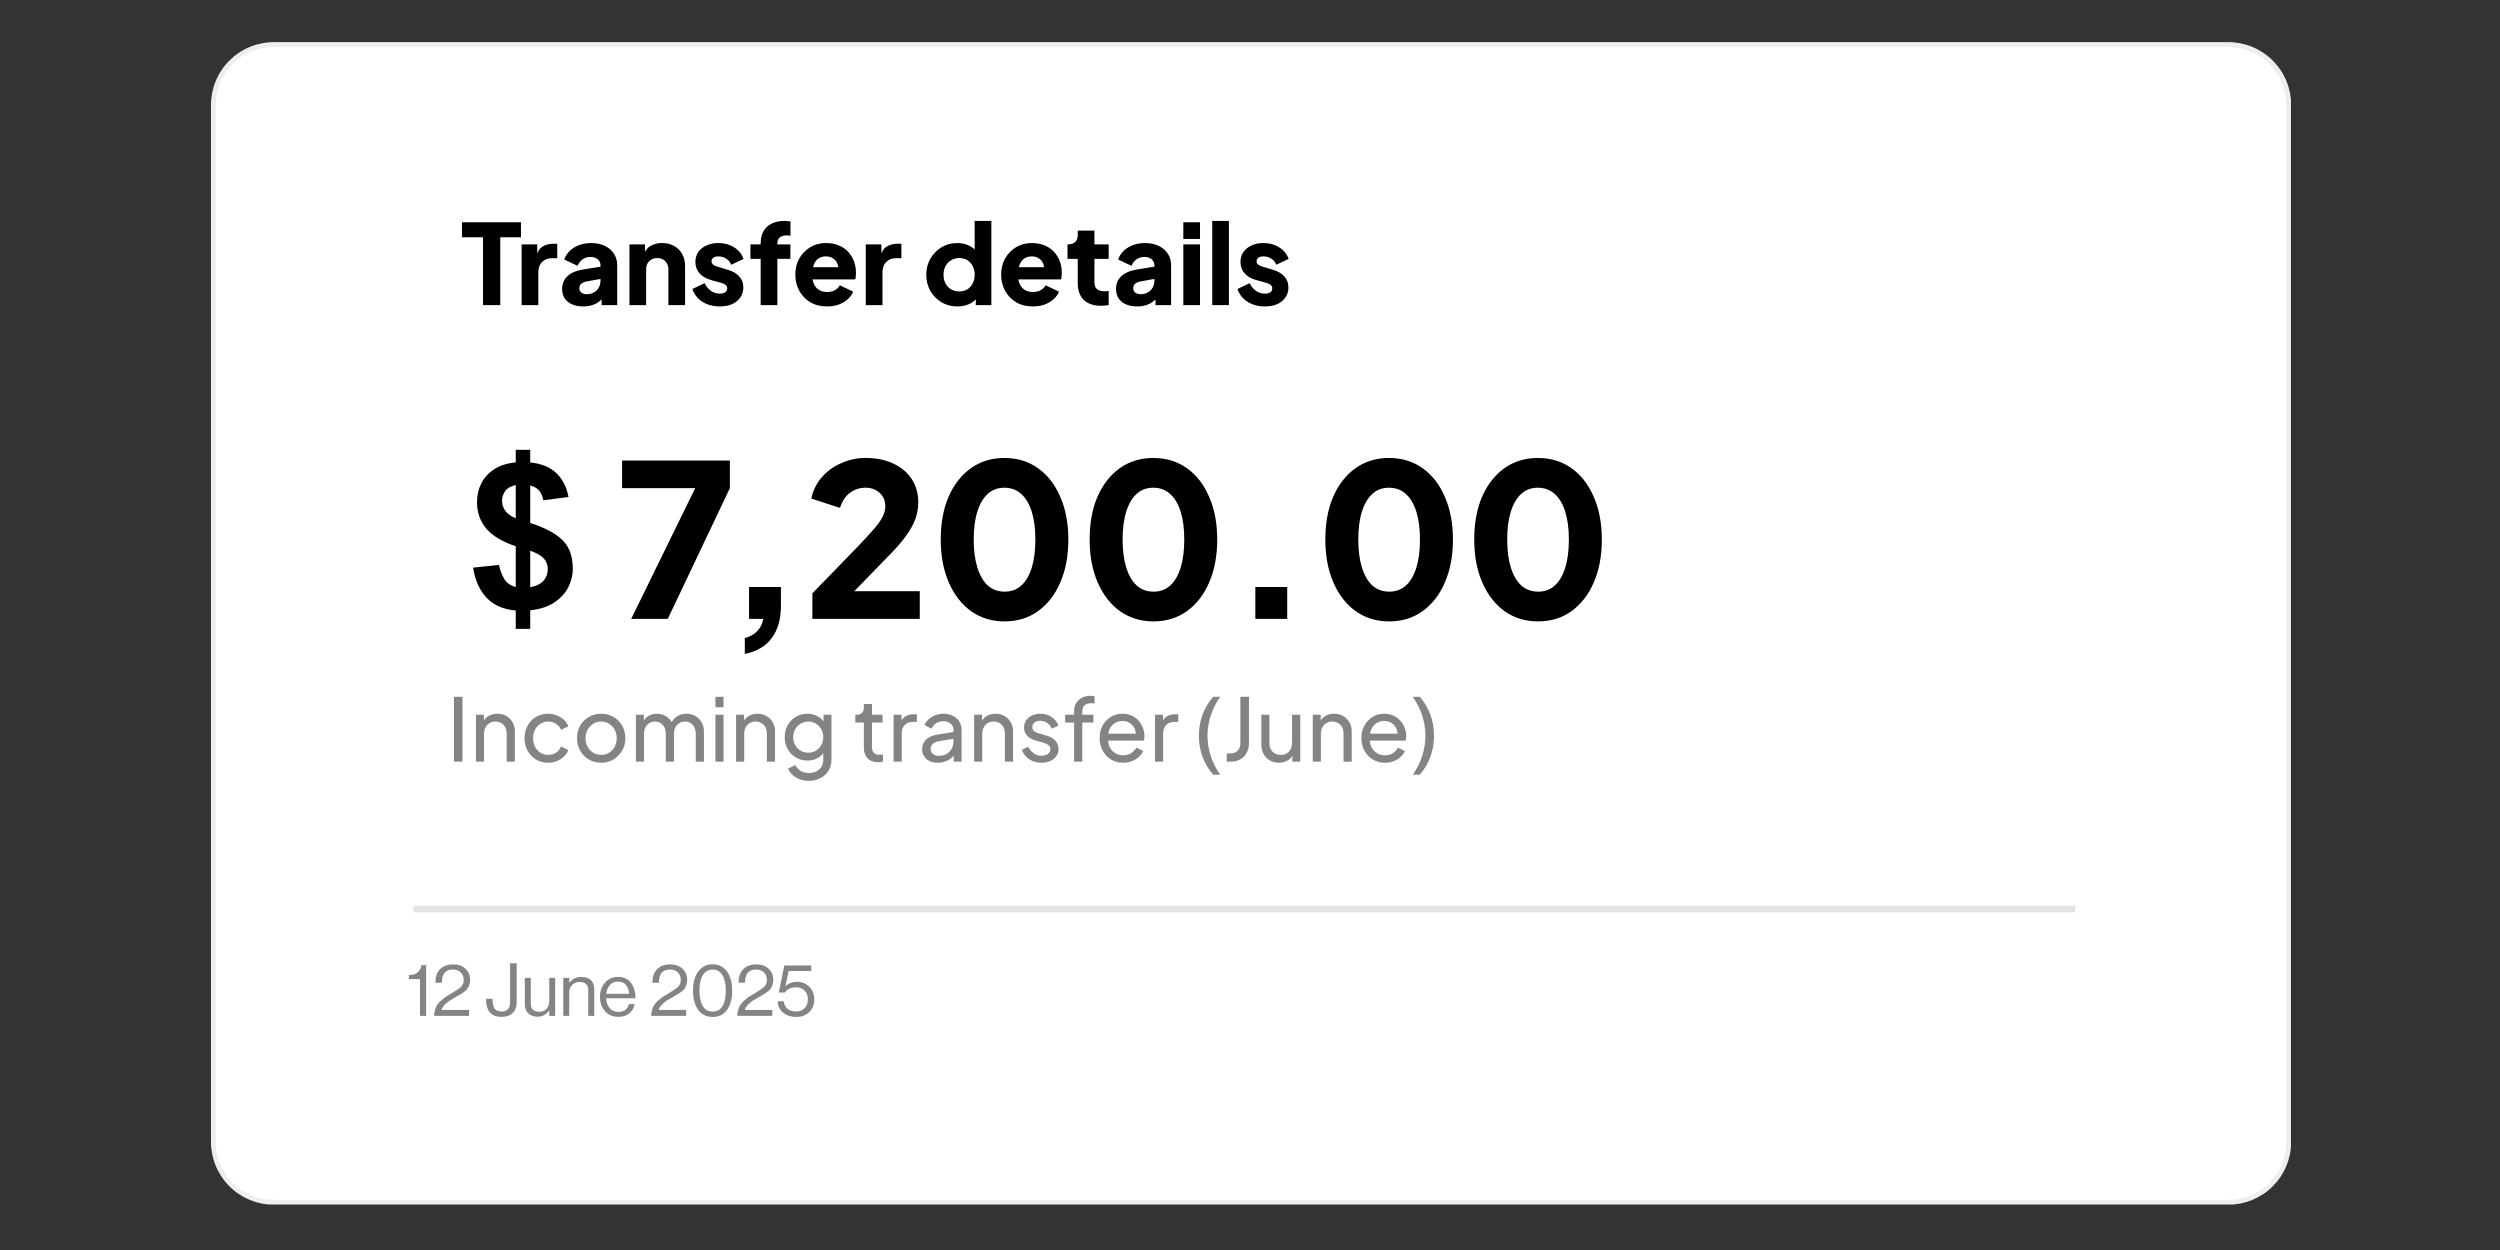 <svg xmlns="http://www.w3.org/2000/svg" xmlns:xlink="http://www.w3.org/1999/xlink" width="1080" zoomAndPan="magnify" viewBox="0 0 810 405" height="540" preserveAspectRatio="xMidYMid meet" version="1.2"><rect x="0" y="0" width="810" height="405" fill="#333333" stroke="none"/><defs><clipPath id="566aebf6e6"><path d="M 68.355 13.648 L 742.266 13.648 L 742.266 390.27 L 68.355 390.27 Z M 68.355 13.648 "/></clipPath><clipPath id="434991c3ff"><path d="M 139.41 321.719 L 273.816 321.719 L 273.816 349.781 L 139.41 349.781 Z M 139.41 321.719 "/></clipPath><clipPath id="df5a92d756"><path d="M 153.445 321.719 L 259.734 321.719 C 267.484 321.719 273.766 328 273.766 335.75 C 273.766 343.5 267.484 349.781 259.734 349.781 L 153.445 349.781 C 145.695 349.781 139.41 343.5 139.41 335.75 C 139.41 328 145.695 321.719 153.445 321.719 Z M 153.445 321.719 "/></clipPath><clipPath id="15199c1f4a"><path d="M 146.602 144.082 L 198.039 144.082 L 198.039 202.5 L 146.602 202.5 Z M 146.602 144.082 "/></clipPath></defs><g id="f2fcd0bf25"><path style=" stroke:none;fill-rule:nonzero;fill:#ffffff;fill-opacity:1;" d="M 88.73 14.43 L 721.887 14.43 C 722.527 14.43 723.168 14.465 723.809 14.527 C 724.445 14.59 725.082 14.684 725.711 14.809 C 726.34 14.934 726.961 15.09 727.574 15.273 C 728.188 15.461 728.793 15.676 729.387 15.922 C 729.977 16.168 730.559 16.441 731.125 16.742 C 731.691 17.047 732.238 17.375 732.773 17.73 C 733.309 18.09 733.82 18.469 734.316 18.879 C 734.812 19.285 735.289 19.715 735.742 20.168 C 736.195 20.621 736.625 21.098 737.035 21.594 C 737.441 22.09 737.824 22.602 738.18 23.137 C 738.535 23.668 738.863 24.219 739.168 24.785 C 739.469 25.352 739.746 25.93 739.988 26.523 C 740.234 27.113 740.453 27.719 740.637 28.332 C 740.824 28.945 740.98 29.566 741.105 30.195 C 741.23 30.824 741.324 31.457 741.387 32.098 C 741.449 32.734 741.48 33.375 741.48 34.016 L 741.48 369.902 C 741.48 370.543 741.449 371.184 741.387 371.824 C 741.324 372.461 741.23 373.094 741.105 373.723 C 740.98 374.352 740.824 374.973 740.637 375.59 C 740.453 376.203 740.234 376.805 739.988 377.398 C 739.746 377.988 739.469 378.57 739.168 379.137 C 738.863 379.699 738.535 380.25 738.18 380.785 C 737.824 381.316 737.441 381.832 737.035 382.328 C 736.625 382.824 736.195 383.297 735.742 383.75 C 735.289 384.207 734.812 384.637 734.316 385.043 C 733.82 385.449 733.309 385.832 732.773 386.188 C 732.238 386.543 731.691 386.871 731.125 387.176 C 730.559 387.477 729.977 387.75 729.387 387.996 C 728.793 388.242 728.188 388.457 727.574 388.645 C 726.961 388.832 726.34 388.988 725.711 389.113 C 725.082 389.238 724.445 389.332 723.809 389.395 C 723.168 389.457 722.527 389.488 721.887 389.488 L 88.73 389.488 C 88.09 389.488 87.449 389.457 86.812 389.395 C 86.172 389.332 85.539 389.238 84.91 389.113 C 84.281 388.988 83.66 388.832 83.043 388.645 C 82.43 388.457 81.828 388.242 81.234 387.996 C 80.641 387.75 80.062 387.477 79.496 387.176 C 78.93 386.871 78.379 386.543 77.848 386.188 C 77.312 385.832 76.797 385.449 76.301 385.043 C 75.805 384.637 75.332 384.207 74.879 383.75 C 74.422 383.297 73.992 382.824 73.586 382.328 C 73.18 381.832 72.797 381.316 72.441 380.785 C 72.086 380.25 71.754 379.699 71.453 379.137 C 71.148 378.57 70.875 377.988 70.629 377.398 C 70.383 376.805 70.168 376.203 69.98 375.59 C 69.797 374.973 69.641 374.352 69.516 373.723 C 69.391 373.094 69.297 372.461 69.234 371.824 C 69.168 371.184 69.137 370.543 69.137 369.902 L 69.137 34.016 C 69.137 33.375 69.168 32.734 69.234 32.098 C 69.297 31.457 69.391 30.824 69.516 30.195 C 69.641 29.566 69.797 28.945 69.98 28.332 C 70.168 27.719 70.383 27.113 70.629 26.523 C 70.875 25.93 71.148 25.352 71.453 24.785 C 71.754 24.219 72.086 23.668 72.441 23.137 C 72.797 22.602 73.18 22.09 73.586 21.594 C 73.992 21.098 74.422 20.621 74.879 20.168 C 75.332 19.715 75.805 19.285 76.301 18.879 C 76.797 18.469 77.312 18.09 77.848 17.73 C 78.379 17.375 78.93 17.047 79.496 16.742 C 80.062 16.441 80.641 16.168 81.234 15.922 C 81.828 15.676 82.43 15.461 83.043 15.273 C 83.66 15.09 84.281 14.934 84.91 14.809 C 85.539 14.684 86.172 14.59 86.812 14.527 C 87.449 14.465 88.09 14.43 88.73 14.43 Z M 88.73 14.43 "/><g clip-rule="nonzero" clip-path="url(#566aebf6e6)"><path style="fill:none;stroke-width:0.626;stroke-linecap:butt;stroke-linejoin:miter;stroke:#eeeeee;stroke-opacity:1;stroke-miterlimit:4;" d="M 8.684 0.886 L 261.671 0.886 C 261.927 0.886 262.183 0.9 262.439 0.925 C 262.693 0.95 262.947 0.988 263.199 1.038 C 263.45 1.088 263.698 1.15 263.943 1.224 C 264.188 1.298 264.43 1.384 264.667 1.483 C 264.903 1.581 265.136 1.69 265.362 1.811 C 265.588 1.932 265.807 2.064 266.021 2.206 C 266.234 2.349 266.439 2.501 266.637 2.665 C 266.835 2.827 267.026 2.999 267.207 3.18 C 267.388 3.361 267.56 3.552 267.723 3.75 C 267.886 3.948 268.039 4.153 268.181 4.367 C 268.323 4.579 268.454 4.799 268.576 5.026 C 268.696 5.252 268.807 5.483 268.903 5.721 C 269.002 5.956 269.089 6.198 269.163 6.444 C 269.237 6.689 269.3 6.937 269.35 7.188 C 269.4 7.44 269.437 7.693 269.462 7.949 C 269.487 8.203 269.5 8.459 269.5 8.715 L 269.5 142.982 C 269.5 143.238 269.487 143.494 269.462 143.75 C 269.437 144.005 269.4 144.258 269.35 144.509 C 269.3 144.76 269.237 145.009 269.163 145.255 C 269.089 145.501 269.002 145.741 268.903 145.978 C 268.807 146.214 268.696 146.447 268.576 146.673 C 268.454 146.898 268.323 147.118 268.181 147.332 C 268.039 147.544 267.886 147.751 267.723 147.949 C 267.56 148.147 267.388 148.336 267.207 148.517 C 267.026 148.7 266.835 148.872 266.637 149.034 C 266.439 149.197 266.234 149.35 266.021 149.492 C 265.807 149.634 265.588 149.765 265.362 149.887 C 265.136 150.007 264.903 150.116 264.667 150.215 C 264.43 150.313 264.188 150.399 263.943 150.474 C 263.698 150.549 263.45 150.611 263.199 150.661 C 262.947 150.711 262.693 150.749 262.439 150.774 C 262.183 150.799 261.927 150.811 261.671 150.811 L 8.684 150.811 C 8.428 150.811 8.172 150.799 7.918 150.774 C 7.662 150.749 7.409 150.711 7.158 150.661 C 6.907 150.611 6.658 150.549 6.412 150.474 C 6.167 150.399 5.926 150.313 5.689 150.215 C 5.452 150.116 5.221 150.007 4.995 149.887 C 4.768 149.765 4.548 149.634 4.336 149.492 C 4.122 149.35 3.916 149.197 3.718 149.034 C 3.52 148.872 3.331 148.7 3.15 148.517 C 2.967 148.336 2.795 148.147 2.633 147.949 C 2.471 147.751 2.318 147.544 2.176 147.332 C 2.034 147.118 1.901 146.898 1.781 146.673 C 1.659 146.447 1.55 146.214 1.452 145.978 C 1.353 145.741 1.267 145.501 1.192 145.255 C 1.119 145.009 1.057 144.76 1.007 144.509 C 0.957 144.258 0.919 144.005 0.894 143.75 C 0.868 143.494 0.855 143.238 0.855 142.982 L 0.855 8.715 C 0.855 8.459 0.868 8.203 0.894 7.949 C 0.919 7.693 0.957 7.44 1.007 7.188 C 1.057 6.937 1.119 6.689 1.192 6.444 C 1.267 6.198 1.353 5.956 1.452 5.721 C 1.55 5.483 1.659 5.252 1.781 5.026 C 1.901 4.799 2.034 4.579 2.176 4.367 C 2.318 4.153 2.471 3.948 2.633 3.75 C 2.795 3.552 2.967 3.361 3.15 3.18 C 3.331 2.999 3.52 2.827 3.718 2.665 C 3.916 2.501 4.122 2.349 4.336 2.206 C 4.548 2.064 4.768 1.932 4.995 1.811 C 5.221 1.69 5.452 1.581 5.689 1.483 C 5.926 1.384 6.167 1.298 6.412 1.224 C 6.658 1.15 6.907 1.088 7.158 1.038 C 7.409 0.988 7.662 0.95 7.918 0.925 C 8.172 0.9 8.428 0.886 8.684 0.886 Z M 8.684 0.886 " transform="matrix(2.503,0,0,2.502,66.996,12.213)"/></g><path style=" stroke:none;fill-rule:nonzero;fill:#000000;fill-opacity:1;" d="M 177.395 201.336 C 173.949 201.336 170.781 200.695 167.887 199.41 C 165.039 198.125 162.559 196.309 160.445 193.969 C 158.379 191.582 156.77 188.781 155.625 185.566 C 154.477 182.309 153.902 178.727 153.902 174.824 C 153.902 170.875 154.453 167.293 155.555 164.078 C 156.703 160.867 158.309 158.09 160.379 155.746 C 162.488 153.359 164.969 151.547 167.816 150.305 C 170.711 149.02 173.902 148.379 177.395 148.379 C 182.172 148.379 186.352 149.617 189.934 152.098 C 193.562 154.531 196.066 157.859 197.445 162.082 L 187.797 165.734 C 186.926 163.301 185.57 161.418 183.734 160.086 C 181.941 158.707 179.828 158.02 177.395 158.02 C 174.914 158.02 172.688 158.754 170.711 160.223 C 168.781 161.645 167.266 163.621 166.164 166.145 C 165.062 168.672 164.512 171.562 164.512 174.824 C 164.512 178.129 165.062 181.066 166.164 183.637 C 167.266 186.164 168.781 188.137 170.711 189.562 C 172.641 190.984 174.867 191.695 177.395 191.695 C 179.828 191.695 181.941 191.008 183.734 189.629 C 185.57 188.254 186.926 186.371 187.797 183.984 L 197.445 187.633 C 196.527 190.434 195.102 192.867 193.172 194.934 C 191.242 196.953 188.926 198.535 186.215 199.684 C 183.551 200.785 180.609 201.336 177.395 201.336 Z M 148.391 182.742 L 148.391 176.543 L 178.98 176.543 L 178.98 182.742 Z M 148.391 173.102 L 148.391 166.902 L 178.98 166.902 L 178.98 173.102 Z M 204.512 200.512 L 225.25 158.156 L 201.551 158.156 L 201.551 149.203 L 236.48 149.203 L 236.48 158.156 L 216.363 200.512 Z M 241.316 211.875 L 241.316 206.711 C 242.922 206.344 244.23 205.629 245.242 204.574 C 246.297 203.562 246.988 202.211 247.309 200.512 L 242.691 200.512 L 242.691 190.18 L 253.027 190.18 L 253.027 196.172 C 253.027 200.535 252.039 204.047 250.066 206.711 C 248.09 209.371 245.172 211.094 241.316 211.875 Z M 263.207 200.512 L 263.207 192.246 L 276.984 178.059 C 279.695 175.258 281.738 173.055 283.117 171.449 C 284.543 169.797 285.508 168.418 286.012 167.316 C 286.562 166.215 286.84 165.137 286.84 164.078 C 286.84 162.199 286.219 160.727 284.977 159.672 C 283.785 158.57 282.27 158.02 280.43 158.02 C 278.547 158.02 276.871 158.57 275.402 159.672 C 273.934 160.727 272.852 162.359 272.164 164.562 L 262.863 161.531 C 263.414 158.867 264.562 156.551 266.309 154.574 C 268.051 152.602 270.164 151.086 272.645 150.031 C 275.125 148.93 277.723 148.379 280.43 148.379 C 283.832 148.379 286.816 148.977 289.387 150.168 C 291.961 151.363 293.957 153.039 295.383 155.195 C 296.805 157.355 297.52 159.879 297.52 162.77 C 297.52 164.609 297.195 166.422 296.555 168.211 C 295.91 169.957 294.922 171.746 293.59 173.582 C 292.305 175.375 290.629 177.324 288.562 179.438 L 276.781 191.559 L 298 191.559 L 298 200.512 Z M 325.469 201.336 C 321.383 201.336 317.777 200.234 314.652 198.031 C 311.574 195.828 309.164 192.73 307.418 188.734 C 305.672 184.738 304.801 180.102 304.801 174.824 C 304.801 169.496 305.648 164.859 307.352 160.91 C 309.094 156.965 311.508 153.887 314.586 151.684 C 317.707 149.48 321.312 148.379 325.398 148.379 C 329.578 148.379 333.207 149.48 336.289 151.684 C 339.41 153.887 341.82 156.984 343.523 160.98 C 345.266 164.93 346.141 169.543 346.141 174.824 C 346.141 180.102 345.266 184.738 343.523 188.734 C 341.82 192.684 339.41 195.781 336.289 198.031 C 333.207 200.234 329.605 201.336 325.469 201.336 Z M 325.539 191.695 C 327.652 191.695 329.441 191.031 330.914 189.699 C 332.383 188.367 333.508 186.438 334.289 183.914 C 335.07 181.391 335.461 178.359 335.461 174.824 C 335.461 171.289 335.07 168.281 334.289 165.801 C 333.508 163.277 332.359 161.348 330.844 160.016 C 329.375 158.684 327.559 158.02 325.398 158.02 C 323.289 158.02 321.496 158.684 320.027 160.016 C 318.559 161.348 317.43 163.277 316.652 165.801 C 315.871 168.281 315.48 171.289 315.48 174.824 C 315.48 178.312 315.871 181.32 316.652 183.844 C 317.43 186.371 318.559 188.32 320.027 189.699 C 321.543 191.031 323.379 191.695 325.539 191.695 Z M 373.715 201.336 C 369.625 201.336 366.02 200.234 362.895 198.031 C 359.816 195.828 357.406 192.73 355.66 188.734 C 353.918 184.738 353.043 180.102 353.043 174.824 C 353.043 169.496 353.891 164.859 355.594 160.91 C 357.336 156.965 359.746 153.887 362.824 151.684 C 365.949 149.48 369.555 148.379 373.645 148.379 C 377.824 148.379 381.453 149.48 384.531 151.684 C 387.652 153.887 390.062 156.984 391.762 160.98 C 393.508 164.93 394.379 169.543 394.379 174.824 C 394.379 180.102 393.508 184.738 391.762 188.734 C 390.062 192.684 387.652 195.781 384.531 198.031 C 381.453 200.234 377.844 201.336 373.715 201.336 Z M 373.781 191.695 C 375.895 191.695 377.684 191.031 379.156 189.699 C 380.625 188.367 381.75 186.438 382.531 183.914 C 383.312 181.391 383.703 178.359 383.703 174.824 C 383.703 171.289 383.312 168.281 382.531 165.801 C 381.75 163.277 380.602 161.348 379.086 160.016 C 377.617 158.684 375.801 158.02 373.645 158.02 C 371.531 158.02 369.738 158.684 368.27 160.016 C 366.801 161.348 365.676 163.277 364.895 165.801 C 364.113 168.281 363.723 171.289 363.723 174.824 C 363.723 178.312 364.113 181.32 364.895 183.844 C 365.676 186.371 366.801 188.32 368.27 189.699 C 369.785 191.031 371.625 191.695 373.781 191.695 Z M 406.73 200.512 L 406.73 190.18 L 417.062 190.18 L 417.062 200.512 Z M 450.078 201.336 C 445.992 201.336 442.387 200.234 439.262 198.031 C 436.184 195.828 433.773 192.73 432.027 188.734 C 430.281 184.738 429.41 180.102 429.41 174.824 C 429.41 169.496 430.258 164.859 431.957 160.91 C 433.703 156.965 436.117 153.887 439.191 151.684 C 442.316 149.48 445.922 148.379 450.012 148.379 C 454.191 148.379 457.816 149.48 460.895 151.684 C 464.02 153.887 466.43 156.984 468.129 160.98 C 469.875 164.93 470.75 169.543 470.75 174.824 C 470.75 180.102 469.875 184.738 468.129 188.734 C 466.43 192.684 464.02 195.781 460.895 198.031 C 457.816 200.234 454.215 201.336 450.078 201.336 Z M 450.148 191.695 C 452.262 191.695 454.055 191.031 455.523 189.699 C 456.992 188.367 458.117 186.438 458.898 183.914 C 459.68 181.391 460.07 178.359 460.07 174.824 C 460.07 171.289 459.68 168.281 458.898 165.801 C 458.117 163.277 456.969 161.348 455.453 160.016 C 453.984 158.684 452.168 158.02 450.012 158.02 C 447.895 158.02 446.105 158.684 444.637 160.016 C 443.168 161.348 442.039 163.277 441.258 165.801 C 440.477 168.281 440.086 171.289 440.086 174.824 C 440.086 178.312 440.477 181.32 441.258 183.844 C 442.039 186.371 443.168 188.32 444.637 189.699 C 446.152 191.031 447.988 191.695 450.148 191.695 Z M 498.32 201.336 C 494.23 201.336 490.629 200.234 487.504 198.031 C 484.426 195.828 482.016 192.73 480.27 188.734 C 478.523 184.738 477.652 180.102 477.652 174.824 C 477.652 169.496 478.504 164.859 480.203 160.91 C 481.945 156.965 484.359 153.887 487.434 151.684 C 490.559 149.48 494.164 148.379 498.25 148.379 C 502.43 148.379 506.059 149.48 509.137 151.684 C 512.262 153.887 514.672 156.984 516.375 160.98 C 518.117 164.93 518.992 169.543 518.992 174.824 C 518.992 180.102 518.117 184.738 516.375 188.734 C 514.672 192.684 512.262 195.781 509.137 198.031 C 506.059 200.234 502.457 201.336 498.32 201.336 Z M 498.391 191.695 C 500.504 191.695 502.293 191.031 503.766 189.699 C 505.234 188.367 506.359 186.438 507.141 183.914 C 507.922 181.391 508.312 178.359 508.312 174.824 C 508.312 171.289 507.922 168.281 507.141 165.801 C 506.359 163.277 505.211 161.348 503.695 160.016 C 502.227 158.684 500.41 158.02 498.25 158.02 C 496.141 158.02 494.348 158.684 492.879 160.016 C 491.41 161.348 490.281 163.277 489.5 165.801 C 488.723 168.281 488.332 171.289 488.332 174.824 C 488.332 178.312 488.723 181.32 489.5 183.844 C 490.281 186.371 491.41 188.32 492.879 189.699 C 494.395 191.031 496.23 191.695 498.391 191.695 Z M 498.391 191.695 "/><path style=" stroke:none;fill-rule:nonzero;fill:#000000;fill-opacity:1;" d="M 156.492 98.855 L 156.492 76.871 L 149.68 76.871 L 149.68 72.008 L 168.789 72.008 L 168.789 76.871 L 162.082 76.871 L 162.082 98.855 Z M 169.012 98.855 L 169.012 79.18 L 174.059 79.18 L 174.059 83.898 L 173.699 83.215 C 174.133 81.559 174.84 80.441 175.824 79.863 C 176.836 79.262 178.023 78.961 179.395 78.961 L 180.547 78.961 L 180.547 83.648 L 178.855 83.648 C 177.531 83.648 176.461 84.055 175.645 84.871 C 174.828 85.664 174.418 86.793 174.418 88.262 L 174.418 98.855 Z M 189.012 99.289 C 187.594 99.289 186.367 99.059 185.336 98.602 C 184.301 98.148 183.508 97.496 182.953 96.656 C 182.402 95.793 182.125 94.77 182.125 93.594 C 182.125 92.488 182.379 91.516 182.883 90.676 C 183.387 89.809 184.156 89.09 185.191 88.512 C 186.246 87.938 187.559 87.527 189.121 87.285 L 195.141 86.312 L 195.141 90.277 L 190.094 91.18 C 189.324 91.324 188.734 91.574 188.328 91.938 C 187.918 92.273 187.715 92.766 187.715 93.414 C 187.715 94.016 187.941 94.484 188.398 94.82 C 188.855 95.156 189.422 95.324 190.094 95.324 C 190.984 95.324 191.766 95.133 192.438 94.746 C 193.109 94.363 193.625 93.848 193.988 93.199 C 194.371 92.523 194.562 91.793 194.562 91 L 194.562 85.883 C 194.562 85.137 194.262 84.512 193.664 84.008 C 193.086 83.504 192.293 83.25 191.281 83.25 C 190.32 83.25 189.469 83.516 188.723 84.043 C 188.004 84.57 187.473 85.27 187.137 86.133 L 182.809 84.078 C 183.195 82.973 183.809 82.027 184.648 81.234 C 185.492 80.441 186.5 79.828 187.676 79.395 C 188.855 78.961 190.141 78.746 191.535 78.746 C 193.195 78.746 194.66 79.047 195.934 79.648 C 197.207 80.246 198.195 81.09 198.891 82.168 C 199.613 83.227 199.973 84.465 199.973 85.883 L 199.973 98.855 L 194.926 98.855 L 194.926 95.684 L 196.148 95.469 C 195.574 96.332 194.938 97.055 194.238 97.629 C 193.543 98.184 192.762 98.59 191.895 98.855 C 191.031 99.145 190.07 99.289 189.012 99.289 Z M 203.938 98.855 L 203.938 79.18 L 208.984 79.18 L 208.984 83.07 L 208.699 82.207 C 209.152 81.027 209.887 80.164 210.895 79.609 C 211.93 79.035 213.133 78.746 214.5 78.746 C 215.992 78.746 217.289 79.059 218.395 79.684 C 219.523 80.309 220.402 81.184 221.027 82.312 C 221.652 83.418 221.965 84.715 221.965 86.207 L 221.965 98.855 L 216.559 98.855 L 216.559 87.359 C 216.559 86.59 216.402 85.93 216.09 85.375 C 215.801 84.824 215.379 84.391 214.828 84.078 C 214.297 83.766 213.672 83.609 212.953 83.609 C 212.254 83.609 211.629 83.766 211.078 84.078 C 210.523 84.391 210.09 84.824 209.777 85.375 C 209.492 85.93 209.348 86.59 209.348 87.359 L 209.348 98.855 Z M 233.238 99.289 C 231.074 99.289 229.188 98.785 227.574 97.773 C 225.988 96.742 224.91 95.359 224.332 93.629 L 228.297 91.754 C 228.801 92.812 229.488 93.641 230.352 94.242 C 231.219 94.844 232.18 95.145 233.238 95.145 C 234.004 95.145 234.594 94.988 235.004 94.676 C 235.41 94.363 235.617 93.93 235.617 93.379 C 235.617 93.09 235.543 92.848 235.398 92.656 C 235.254 92.441 235.039 92.25 234.75 92.078 C 234.461 91.91 234.102 91.77 233.668 91.648 L 230.316 90.711 C 228.707 90.254 227.469 89.52 226.602 88.512 C 225.738 87.48 225.305 86.266 225.305 84.871 C 225.305 83.648 225.617 82.578 226.242 81.664 C 226.867 80.754 227.746 80.043 228.875 79.539 C 230.004 79.012 231.301 78.746 232.77 78.746 C 234.691 78.746 236.375 79.203 237.816 80.117 C 239.281 81.004 240.316 82.266 240.914 83.898 L 236.914 85.773 C 236.625 84.957 236.098 84.309 235.328 83.828 C 234.582 83.324 233.73 83.07 232.77 83.07 C 232.07 83.07 231.52 83.215 231.109 83.504 C 230.727 83.793 230.531 84.188 230.531 84.691 C 230.531 84.957 230.605 85.195 230.75 85.414 C 230.895 85.629 231.121 85.82 231.434 85.988 C 231.77 86.156 232.18 86.312 232.66 86.457 L 235.797 87.395 C 237.43 87.875 238.68 88.609 239.547 89.594 C 240.41 90.555 240.844 91.742 240.844 93.16 C 240.844 94.387 240.52 95.457 239.871 96.367 C 239.246 97.281 238.367 98.004 237.238 98.531 C 236.109 99.035 234.773 99.289 233.238 99.289 Z M 246.457 98.855 L 246.457 83.863 L 243.137 83.863 L 243.137 79.18 L 246.457 79.18 L 246.457 78.891 C 246.457 77.328 246.758 76.008 247.355 74.926 C 247.98 73.844 248.871 73.016 250.023 72.438 C 251.18 71.863 252.574 71.574 254.207 71.574 C 254.52 71.574 254.855 71.598 255.215 71.645 C 255.578 71.672 255.879 71.707 256.117 71.754 L 256.117 76.367 C 255.879 76.32 255.66 76.297 255.469 76.297 C 255.301 76.27 255.121 76.258 254.93 76.258 C 253.918 76.258 253.148 76.488 252.621 76.945 C 252.117 77.375 251.863 78.023 251.863 78.891 L 251.863 79.18 L 256.082 79.18 L 256.082 83.863 L 251.863 83.863 L 251.863 98.855 Z M 267.957 99.289 C 265.867 99.289 264.051 98.832 262.516 97.918 C 260.977 96.98 259.785 95.73 258.945 94.172 C 258.105 92.609 257.684 90.879 257.684 88.98 C 257.684 87.012 258.117 85.258 258.98 83.719 C 259.871 82.18 261.059 80.969 262.551 80.078 C 264.039 79.191 265.723 78.746 267.598 78.746 C 269.16 78.746 270.543 79 271.742 79.504 C 272.945 79.984 273.957 80.668 274.773 81.559 C 275.613 82.445 276.25 83.48 276.684 84.656 C 277.117 85.809 277.332 87.07 277.332 88.441 C 277.332 88.824 277.309 89.207 277.262 89.594 C 277.234 89.953 277.176 90.266 277.082 90.531 L 262.336 90.531 L 262.336 86.566 L 274.016 86.566 L 271.457 88.441 C 271.695 87.406 271.684 86.492 271.418 85.703 C 271.156 84.883 270.688 84.246 270.012 83.793 C 269.363 83.312 268.559 83.07 267.598 83.07 C 266.66 83.07 265.855 83.297 265.184 83.754 C 264.508 84.211 264.004 84.883 263.668 85.773 C 263.332 86.664 263.199 87.742 263.273 89.016 C 263.176 90.121 263.309 91.094 263.668 91.938 C 264.027 92.777 264.582 93.438 265.328 93.918 C 266.07 94.375 266.973 94.602 268.031 94.602 C 268.992 94.602 269.809 94.41 270.48 94.027 C 271.18 93.641 271.719 93.113 272.105 92.441 L 276.43 94.496 C 276.047 95.457 275.434 96.297 274.594 97.016 C 273.773 97.738 272.801 98.301 271.672 98.711 C 270.543 99.094 269.305 99.289 267.957 99.289 Z M 280.516 98.855 L 280.516 79.18 L 285.566 79.18 L 285.566 83.898 L 285.203 83.215 C 285.637 81.559 286.344 80.441 287.332 79.863 C 288.34 79.262 289.531 78.961 290.902 78.961 L 292.055 78.961 L 292.055 83.648 L 290.359 83.648 C 289.039 83.648 287.969 84.055 287.152 84.871 C 286.332 85.664 285.926 86.793 285.926 88.262 L 285.926 98.855 Z M 310.168 99.289 C 308.246 99.289 306.527 98.832 305.012 97.918 C 303.5 97.004 302.297 95.77 301.406 94.207 C 300.543 92.645 300.109 90.914 300.109 89.016 C 300.109 87.094 300.555 85.363 301.445 83.828 C 302.332 82.266 303.535 81.027 305.051 80.117 C 306.562 79.203 308.258 78.746 310.133 78.746 C 311.574 78.746 312.848 79.023 313.953 79.574 C 315.086 80.102 315.973 80.859 316.621 81.844 L 315.793 82.926 L 315.793 71.574 L 321.199 71.574 L 321.199 98.855 L 316.152 98.855 L 316.152 95.25 L 316.66 96.367 C 315.984 97.328 315.07 98.062 313.918 98.566 C 312.766 99.047 311.516 99.289 310.168 99.289 Z M 310.816 94.422 C 311.805 94.422 312.668 94.195 313.414 93.738 C 314.16 93.281 314.734 92.645 315.145 91.828 C 315.578 91.012 315.793 90.074 315.793 89.016 C 315.793 87.961 315.578 87.023 315.145 86.207 C 314.734 85.391 314.16 84.754 313.414 84.297 C 312.668 83.84 311.805 83.609 310.816 83.609 C 309.832 83.609 308.941 83.852 308.148 84.332 C 307.379 84.789 306.781 85.426 306.348 86.242 C 305.914 87.035 305.699 87.961 305.699 89.016 C 305.699 90.074 305.914 91.012 306.348 91.828 C 306.781 92.645 307.379 93.281 308.148 93.738 C 308.941 94.195 309.832 94.422 310.816 94.422 Z M 334.645 99.289 C 332.555 99.289 330.738 98.832 329.199 97.918 C 327.66 96.98 326.473 95.73 325.629 94.172 C 324.789 92.609 324.367 90.879 324.367 88.98 C 324.367 87.012 324.801 85.258 325.664 83.719 C 326.555 82.18 327.746 80.969 329.234 80.078 C 330.727 79.191 332.406 78.746 334.281 78.746 C 335.848 78.746 337.227 79 338.43 79.504 C 339.629 79.984 340.641 80.668 341.457 81.559 C 342.297 82.445 342.938 83.48 343.371 84.656 C 343.801 85.809 344.02 87.07 344.02 88.441 C 344.02 88.824 343.992 89.207 343.945 89.594 C 343.922 89.953 343.859 90.266 343.766 90.531 L 329.02 90.531 L 329.02 86.566 L 340.703 86.566 L 338.141 88.441 C 338.383 87.406 338.371 86.492 338.105 85.703 C 337.84 84.883 337.371 84.246 336.699 83.793 C 336.051 83.312 335.242 83.07 334.281 83.07 C 333.348 83.07 332.539 83.297 331.867 83.754 C 331.195 84.211 330.691 84.883 330.352 85.773 C 330.02 86.664 329.887 87.742 329.957 89.016 C 329.859 90.121 329.992 91.094 330.352 91.938 C 330.715 92.777 331.266 93.438 332.012 93.918 C 332.754 94.375 333.66 94.602 334.715 94.602 C 335.676 94.602 336.496 94.41 337.168 94.027 C 337.863 93.641 338.406 93.113 338.789 92.441 L 343.117 94.496 C 342.73 95.457 342.117 96.297 341.277 97.016 C 340.461 97.738 339.488 98.301 338.355 98.711 C 337.227 99.094 335.988 99.289 334.645 99.289 Z M 356.684 99.07 C 354.305 99.07 352.453 98.434 351.129 97.16 C 349.836 95.863 349.188 94.062 349.188 91.754 L 349.188 83.863 L 345.867 83.863 L 345.867 79.18 L 346.047 79.18 C 347.059 79.18 347.828 78.926 348.355 78.422 C 348.91 77.918 349.188 77.16 349.188 76.152 L 349.188 74.711 L 354.594 74.711 L 354.594 79.18 L 359.207 79.18 L 359.207 83.863 L 354.594 83.863 L 354.594 91.395 C 354.594 92.066 354.711 92.633 354.953 93.09 C 355.195 93.523 355.566 93.848 356.07 94.062 C 356.578 94.277 357.199 94.387 357.945 94.387 C 358.113 94.387 358.305 94.375 358.523 94.352 C 358.738 94.328 358.969 94.301 359.207 94.277 L 359.207 98.855 C 358.848 98.902 358.438 98.953 357.984 99 C 357.523 99.047 357.094 99.07 356.684 99.07 Z M 368.469 99.289 C 367.055 99.289 365.828 99.059 364.793 98.602 C 363.758 98.148 362.965 97.496 362.414 96.656 C 361.859 95.793 361.586 94.77 361.586 93.594 C 361.586 92.488 361.836 91.516 362.34 90.676 C 362.848 89.809 363.613 89.09 364.648 88.512 C 365.707 87.938 367.016 87.527 368.578 87.285 L 374.598 86.312 L 374.598 90.277 L 369.551 91.18 C 368.781 91.324 368.195 91.574 367.785 91.938 C 367.375 92.273 367.172 92.766 367.172 93.414 C 367.172 94.016 367.402 94.484 367.855 94.82 C 368.316 95.156 368.879 95.324 369.551 95.324 C 370.441 95.324 371.223 95.133 371.895 94.746 C 372.57 94.363 373.086 93.848 373.445 93.199 C 373.832 92.523 374.023 91.793 374.023 91 L 374.023 85.883 C 374.023 85.137 373.723 84.512 373.121 84.008 C 372.543 83.504 371.75 83.25 370.742 83.25 C 369.781 83.25 368.926 83.516 368.184 84.043 C 367.461 84.57 366.934 85.27 366.594 86.133 L 362.27 84.078 C 362.652 82.973 363.266 82.027 364.109 81.234 C 364.949 80.441 365.961 79.828 367.137 79.395 C 368.316 78.961 369.602 78.746 370.996 78.746 C 372.652 78.746 374.117 79.047 375.391 79.648 C 376.668 80.246 377.652 81.09 378.348 82.168 C 379.07 83.227 379.434 84.465 379.434 85.883 L 379.434 98.855 L 374.383 98.855 L 374.383 95.684 L 375.609 95.469 C 375.031 96.332 374.395 97.055 373.699 97.629 C 373.004 98.184 372.219 98.59 371.355 98.855 C 370.488 99.145 369.527 99.289 368.469 99.289 Z M 383.395 98.855 L 383.395 79.18 L 388.805 79.18 L 388.805 98.855 Z M 383.395 77.414 L 383.395 72.008 L 388.805 72.008 L 388.805 77.414 Z M 392.762 98.855 L 392.762 71.574 L 398.168 71.574 L 398.168 98.855 Z M 409.844 99.289 C 407.68 99.289 405.793 98.785 404.184 97.773 C 402.598 96.742 401.516 95.359 400.938 93.629 L 404.906 91.754 C 405.406 92.812 406.094 93.641 406.961 94.242 C 407.824 94.844 408.785 95.145 409.844 95.145 C 410.613 95.145 411.203 94.988 411.609 94.676 C 412.016 94.363 412.223 93.93 412.223 93.379 C 412.223 93.09 412.148 92.848 412.008 92.656 C 411.863 92.441 411.648 92.25 411.355 92.078 C 411.07 91.91 410.707 91.77 410.273 91.648 L 406.922 90.711 C 405.312 90.254 404.074 89.52 403.211 88.512 C 402.344 87.48 401.91 86.266 401.91 84.871 C 401.91 83.648 402.223 82.578 402.852 81.664 C 403.473 80.754 404.352 80.043 405.48 79.539 C 406.609 79.012 407.906 78.746 409.375 78.746 C 411.297 78.746 412.98 79.203 414.422 80.117 C 415.891 81.004 416.922 82.266 417.523 83.898 L 413.52 85.773 C 413.23 84.957 412.703 84.309 411.934 83.828 C 411.188 83.324 410.336 83.07 409.375 83.07 C 408.68 83.07 408.125 83.215 407.715 83.504 C 407.332 83.793 407.141 84.188 407.141 84.691 C 407.141 84.957 407.211 85.195 407.355 85.414 C 407.5 85.629 407.727 85.82 408.039 85.988 C 408.379 86.156 408.785 86.312 409.266 86.457 L 412.402 87.395 C 414.035 87.875 415.289 88.609 416.152 89.594 C 417.02 90.555 417.449 91.742 417.449 93.16 C 417.449 94.387 417.125 95.457 416.477 96.367 C 415.852 97.281 414.977 98.004 413.844 98.531 C 412.715 99.035 411.383 99.289 409.844 99.289 Z M 409.844 99.289 "/><path style=" stroke:none;fill-rule:nonzero;fill:#848484;fill-opacity:1;" d="M 147.078 246.785 L 147.078 225.773 L 149.84 225.773 L 149.84 246.785 Z M 154.207 246.785 L 154.207 231.582 L 156.773 231.582 L 156.773 234.543 L 156.352 234.289 C 156.727 233.332 157.328 232.59 158.156 232.062 C 159.004 231.516 159.988 231.246 161.117 231.246 C 162.211 231.246 163.18 231.488 164.023 231.977 C 164.891 232.465 165.566 233.145 166.055 234.008 C 166.562 234.875 166.82 235.852 166.82 236.941 L 166.82 246.785 L 164.168 246.785 L 164.168 237.789 C 164.168 236.941 164.016 236.227 163.715 235.645 C 163.414 235.062 162.98 234.609 162.418 234.289 C 161.871 233.953 161.242 233.781 160.527 233.781 C 159.812 233.781 159.172 233.953 158.609 234.289 C 158.062 234.609 157.629 235.07 157.309 235.672 C 156.988 236.254 156.828 236.961 156.828 237.789 L 156.828 246.785 Z M 177.629 247.125 C 176.141 247.125 174.816 246.777 173.648 246.078 C 172.5 245.383 171.598 244.434 170.941 243.23 C 170.281 242.027 169.953 240.676 169.953 239.168 C 169.953 237.648 170.281 236.293 170.941 235.109 C 171.598 233.922 172.5 232.984 173.648 232.289 C 174.816 231.594 176.141 231.246 177.629 231.246 C 178.625 231.246 179.555 231.422 180.422 231.781 C 181.285 232.137 182.047 232.617 182.707 233.219 C 183.363 233.82 183.844 234.527 184.145 235.332 L 181.805 236.461 C 181.445 235.672 180.902 235.035 180.168 234.543 C 179.434 234.035 178.586 233.781 177.629 233.781 C 176.707 233.781 175.867 234.02 175.117 234.488 C 174.383 234.957 173.801 235.598 173.367 236.406 C 172.934 237.215 172.719 238.145 172.719 239.199 C 172.719 240.215 172.934 241.133 173.367 241.961 C 173.801 242.77 174.383 243.41 175.117 243.879 C 175.867 244.352 176.707 244.586 177.629 244.586 C 178.586 244.586 179.434 244.34 180.168 243.852 C 180.902 243.344 181.445 242.676 181.805 241.848 L 184.145 243.035 C 183.844 243.824 183.363 244.527 182.707 245.148 C 182.047 245.75 181.285 246.23 180.422 246.586 C 179.555 246.945 178.625 247.125 177.629 247.125 Z M 194.797 247.125 C 193.332 247.125 192.004 246.785 190.82 246.109 C 189.633 245.41 188.695 244.461 187.996 243.258 C 187.301 242.055 186.953 240.691 186.953 239.168 C 186.953 237.648 187.293 236.293 187.969 235.109 C 188.664 233.922 189.605 232.984 190.793 232.289 C 191.977 231.594 193.312 231.246 194.797 231.246 C 196.266 231.246 197.59 231.594 198.777 232.289 C 199.961 232.965 200.891 233.895 201.57 235.082 C 202.266 236.266 202.613 237.629 202.613 239.168 C 202.613 240.711 202.258 242.086 201.543 243.289 C 200.828 244.473 199.875 245.41 198.691 246.109 C 197.523 246.785 196.227 247.125 194.797 247.125 Z M 194.797 244.586 C 195.738 244.586 196.586 244.352 197.336 243.879 C 198.109 243.41 198.711 242.762 199.145 241.934 C 199.594 241.105 199.82 240.184 199.82 239.168 C 199.82 238.137 199.594 237.223 199.145 236.434 C 198.711 235.625 198.109 234.984 197.336 234.516 C 196.586 234.027 195.738 233.781 194.797 233.781 C 193.84 233.781 192.973 234.027 192.203 234.516 C 191.449 234.984 190.848 235.625 190.395 236.434 C 189.945 237.223 189.719 238.137 189.719 239.168 C 189.719 240.184 189.945 241.105 190.395 241.934 C 190.848 242.762 191.449 243.41 192.203 243.879 C 192.973 244.352 193.84 244.586 194.797 244.586 Z M 206.035 246.785 L 206.035 231.582 L 208.605 231.582 L 208.605 234.684 L 208.238 234.207 C 208.613 233.246 209.215 232.512 210.043 232.008 C 210.871 231.5 211.801 231.246 212.836 231.246 C 214.02 231.246 215.086 231.574 216.023 232.23 C 216.984 232.891 217.641 233.754 218 234.828 L 217.266 234.855 C 217.66 233.672 218.328 232.777 219.27 232.176 C 220.211 231.555 221.254 231.246 222.402 231.246 C 223.453 231.246 224.406 231.488 225.25 231.977 C 226.117 232.465 226.805 233.145 227.312 234.008 C 227.82 234.875 228.074 235.852 228.074 236.941 L 228.074 246.785 L 225.422 246.785 L 225.422 237.789 C 225.422 236.941 225.27 236.227 224.969 235.645 C 224.668 235.062 224.254 234.609 223.727 234.289 C 223.219 233.953 222.617 233.781 221.922 233.781 C 221.246 233.781 220.633 233.953 220.086 234.289 C 219.562 234.609 219.137 235.07 218.816 235.672 C 218.516 236.254 218.367 236.961 218.367 237.789 L 218.367 246.785 L 215.715 246.785 L 215.715 237.789 C 215.715 236.941 215.562 236.227 215.262 235.645 C 214.961 235.062 214.547 234.609 214.02 234.289 C 213.512 233.953 212.91 233.781 212.215 233.781 C 211.539 233.781 210.926 233.953 210.383 234.289 C 209.855 234.609 209.43 235.07 209.113 235.672 C 208.812 236.254 208.66 236.961 208.66 237.789 L 208.66 246.785 Z M 231.801 246.785 L 231.801 231.582 L 234.426 231.582 L 234.426 246.785 Z M 231.801 229.156 L 231.801 225.773 L 234.426 225.773 L 234.426 229.156 Z M 238.496 246.785 L 238.496 231.582 L 241.062 231.582 L 241.062 234.543 L 240.641 234.289 C 241.016 233.332 241.617 232.59 242.445 232.062 C 243.293 231.516 244.281 231.246 245.41 231.246 C 246.5 231.246 247.469 231.488 248.316 231.977 C 249.18 232.465 249.855 233.145 250.348 234.008 C 250.855 234.875 251.109 235.852 251.109 236.941 L 251.109 246.785 L 248.457 246.785 L 248.457 237.789 C 248.457 236.941 248.305 236.227 248.004 235.645 C 247.703 235.062 247.27 234.609 246.707 234.289 C 246.16 233.953 245.531 233.781 244.816 233.781 C 244.102 233.781 243.461 233.953 242.898 234.289 C 242.352 234.609 241.918 235.07 241.598 235.672 C 241.281 236.254 241.121 236.961 241.121 237.789 L 241.121 246.785 Z M 262.113 252.988 C 261.043 252.988 260.047 252.82 259.125 252.48 C 258.219 252.145 257.441 251.672 256.781 251.07 C 256.141 250.488 255.652 249.801 255.312 249.012 L 257.77 247.883 C 258.031 248.598 258.531 249.199 259.266 249.691 C 260.016 250.199 260.957 250.449 262.086 250.449 C 262.953 250.449 263.73 250.281 264.43 249.945 C 265.145 249.625 265.707 249.137 266.121 248.477 C 266.535 247.836 266.742 247.059 266.742 246.137 L 266.742 242.723 L 267.223 243.23 C 266.695 244.266 265.934 245.055 264.938 245.602 C 263.957 246.145 262.875 246.418 261.691 246.418 C 260.262 246.418 258.98 246.09 257.855 245.43 C 256.727 244.754 255.84 243.844 255.203 242.695 C 254.562 241.531 254.242 240.242 254.242 238.832 C 254.242 237.402 254.562 236.113 255.203 234.969 C 255.84 233.82 256.715 232.918 257.824 232.262 C 258.953 231.582 260.234 231.246 261.664 231.246 C 262.848 231.246 263.922 231.516 264.879 232.062 C 265.859 232.59 266.637 233.32 267.223 234.262 L 266.828 234.969 L 266.828 231.582 L 269.395 231.582 L 269.395 246.137 C 269.395 247.453 269.082 248.629 268.465 249.66 C 267.844 250.695 266.977 251.504 265.867 252.086 C 264.777 252.688 263.523 252.988 262.113 252.988 Z M 261.918 243.879 C 262.82 243.879 263.629 243.652 264.344 243.203 C 265.078 242.75 265.66 242.148 266.094 241.398 C 266.527 240.625 266.742 239.77 266.742 238.832 C 266.742 237.91 266.527 237.062 266.094 236.293 C 265.66 235.523 265.078 234.91 264.344 234.461 C 263.629 234.008 262.82 233.781 261.918 233.781 C 260.996 233.781 260.156 234.008 259.406 234.461 C 258.652 234.91 258.062 235.523 257.629 236.293 C 257.215 237.047 257.008 237.891 257.008 238.832 C 257.008 239.77 257.215 240.625 257.629 241.398 C 258.062 242.148 258.645 242.75 259.379 243.203 C 260.129 243.652 260.977 243.879 261.918 243.879 Z M 284.52 246.953 C 283.031 246.953 281.887 246.531 281.078 245.684 C 280.285 244.84 279.891 243.645 279.891 242.102 L 279.891 234.094 L 277.125 234.094 L 277.125 231.582 L 277.691 231.582 C 278.367 231.582 278.902 231.375 279.297 230.961 C 279.695 230.547 279.891 230.004 279.891 229.328 L 279.891 228.086 L 282.516 228.086 L 282.516 231.582 L 285.93 231.582 L 285.93 234.094 L 282.516 234.094 L 282.516 242.02 C 282.516 242.527 282.59 242.969 282.742 243.344 C 282.91 243.719 283.184 244.02 283.559 244.246 C 283.938 244.453 284.434 244.559 285.055 244.559 C 285.188 244.559 285.348 244.547 285.535 244.527 C 285.742 244.508 285.93 244.492 286.098 244.473 L 286.098 246.785 C 285.855 246.84 285.582 246.879 285.281 246.898 C 284.98 246.934 284.727 246.953 284.52 246.953 Z M 289.527 246.785 L 289.527 231.582 L 292.094 231.582 L 292.094 234.375 L 291.812 233.98 C 292.168 233.117 292.715 232.477 293.449 232.062 C 294.184 231.629 295.074 231.414 296.129 231.414 L 297.059 231.414 L 297.059 233.895 L 295.734 233.895 C 294.66 233.895 293.797 234.234 293.137 234.91 C 292.48 235.57 292.152 236.508 292.152 237.73 L 292.152 246.785 Z M 303.848 247.125 C 302.852 247.125 301.969 246.945 301.195 246.586 C 300.445 246.211 299.852 245.703 299.418 245.062 C 298.988 244.406 298.77 243.652 298.77 242.809 C 298.77 242 298.941 241.277 299.277 240.637 C 299.637 239.977 300.18 239.422 300.914 238.973 C 301.668 238.52 302.609 238.203 303.738 238.012 L 309.379 237.082 L 309.379 239.281 L 304.328 240.129 C 303.352 240.297 302.637 240.609 302.184 241.059 C 301.754 241.512 301.535 242.066 301.535 242.723 C 301.535 243.344 301.781 243.859 302.27 244.273 C 302.777 244.688 303.406 244.895 304.16 244.895 C 305.117 244.895 305.945 244.699 306.641 244.305 C 307.355 243.891 307.914 243.336 308.309 242.641 C 308.723 241.941 308.93 241.172 308.93 240.324 L 308.93 236.461 C 308.93 235.637 308.617 234.969 307.996 234.461 C 307.395 233.934 306.594 233.672 305.598 233.672 C 304.734 233.672 303.961 233.895 303.285 234.348 C 302.625 234.781 302.137 235.363 301.816 236.094 L 299.531 234.91 C 299.812 234.215 300.266 233.594 300.887 233.051 C 301.508 232.484 302.23 232.043 303.059 231.723 C 303.887 231.406 304.754 231.246 305.656 231.246 C 306.82 231.246 307.848 231.469 308.73 231.922 C 309.613 232.355 310.301 232.965 310.789 233.754 C 311.297 234.527 311.551 235.43 311.551 236.461 L 311.551 246.785 L 308.984 246.785 L 308.984 243.906 L 309.465 244.078 C 309.145 244.68 308.711 245.207 308.168 245.656 C 307.621 246.109 306.98 246.465 306.246 246.727 C 305.516 246.992 304.715 247.125 303.848 247.125 Z M 315.621 246.785 L 315.621 231.582 L 318.188 231.582 L 318.188 234.543 L 317.766 234.289 C 318.141 233.332 318.742 232.59 319.57 232.062 C 320.418 231.516 321.406 231.246 322.535 231.246 C 323.625 231.246 324.594 231.488 325.441 231.977 C 326.305 232.465 326.98 233.145 327.473 234.008 C 327.98 234.875 328.234 235.852 328.234 236.941 L 328.234 246.785 L 325.582 246.785 L 325.582 237.789 C 325.582 236.941 325.43 236.227 325.129 235.645 C 324.828 235.062 324.398 234.609 323.832 234.289 C 323.285 233.953 322.656 233.781 321.941 233.781 C 321.227 233.781 320.586 233.953 320.023 234.289 C 319.477 234.609 319.043 235.07 318.727 235.672 C 318.406 236.254 318.246 236.961 318.246 237.789 L 318.246 246.785 Z M 337.434 247.125 C 335.91 247.125 334.586 246.746 333.457 245.996 C 332.328 245.242 331.527 244.227 331.055 242.949 L 333.145 241.934 C 333.578 242.836 334.168 243.551 334.922 244.078 C 335.676 244.605 336.512 244.867 337.434 244.867 C 338.262 244.867 338.949 244.668 339.492 244.273 C 340.039 243.879 340.312 243.363 340.312 242.723 C 340.312 242.273 340.18 241.914 339.918 241.652 C 339.672 241.371 339.371 241.152 339.016 241.004 C 338.656 240.832 338.328 240.711 338.027 240.637 L 335.742 239.988 C 334.367 239.594 333.363 239.027 332.723 238.297 C 332.102 237.562 331.789 236.707 331.789 235.73 C 331.789 234.828 332.016 234.047 332.469 233.387 C 332.938 232.711 333.57 232.184 334.359 231.809 C 335.168 231.434 336.07 231.246 337.066 231.246 C 338.402 231.246 339.598 231.582 340.648 232.262 C 341.723 232.938 342.484 233.887 342.938 235.109 L 340.793 236.094 C 340.453 235.305 339.945 234.684 339.27 234.234 C 338.59 233.766 337.828 233.527 336.984 233.527 C 336.211 233.527 335.598 233.727 335.148 234.121 C 334.699 234.496 334.469 234.977 334.469 235.559 C 334.469 235.992 334.586 236.348 334.809 236.633 C 335.035 236.895 335.309 237.102 335.629 237.254 C 335.945 237.383 336.258 237.496 336.559 237.59 L 339.043 238.324 C 340.285 238.68 341.242 239.234 341.922 239.988 C 342.617 240.738 342.965 241.641 342.965 242.695 C 342.965 243.543 342.73 244.305 342.258 244.98 C 341.789 245.656 341.141 246.184 340.312 246.559 C 339.484 246.934 338.523 247.125 337.434 247.125 Z M 348.008 246.785 L 348.008 234.094 L 345.102 234.094 L 345.102 231.582 L 348.008 231.582 L 348.008 230.512 C 348.008 229.422 348.242 228.5 348.715 227.746 C 349.203 226.996 349.844 226.422 350.633 226.027 C 351.441 225.633 352.336 225.434 353.312 225.434 C 353.52 225.434 353.742 225.453 353.988 225.492 C 354.25 225.508 354.469 225.539 354.637 225.574 L 354.637 227.918 C 354.488 227.879 354.309 227.859 354.102 227.859 C 353.895 227.84 353.734 227.832 353.625 227.832 C 352.758 227.832 352.043 228.039 351.48 228.453 C 350.934 228.867 350.66 229.551 350.66 230.512 L 350.66 231.582 L 354.273 231.582 L 354.273 234.094 L 350.66 234.094 L 350.66 246.785 Z M 363.895 247.125 C 362.43 247.125 361.121 246.777 359.973 246.078 C 358.828 245.383 357.922 244.434 357.266 243.23 C 356.605 242.008 356.277 240.645 356.277 239.141 C 356.277 237.617 356.598 236.266 357.234 235.082 C 357.895 233.895 358.777 232.965 359.887 232.289 C 361.016 231.594 362.277 231.246 363.668 231.246 C 364.797 231.246 365.793 231.453 366.66 231.863 C 367.543 232.262 368.285 232.805 368.891 233.5 C 369.512 234.176 369.98 234.957 370.301 235.844 C 370.641 236.707 370.809 237.609 370.809 238.551 C 370.809 238.758 370.789 238.992 370.754 239.254 C 370.73 239.5 370.703 239.734 370.668 239.961 L 358.195 239.961 L 358.195 237.703 L 369.145 237.703 L 367.902 238.719 C 368.07 237.742 367.977 236.867 367.617 236.094 C 367.262 235.324 366.734 234.715 366.039 234.262 C 365.344 233.812 364.555 233.586 363.668 233.586 C 362.785 233.586 361.977 233.812 361.242 234.262 C 360.508 234.715 359.934 235.363 359.523 236.207 C 359.129 237.035 358.969 238.023 359.043 239.168 C 358.969 240.277 359.137 241.258 359.551 242.102 C 359.984 242.93 360.582 243.578 361.355 244.051 C 362.145 244.5 363 244.727 363.922 244.727 C 364.938 244.727 365.793 244.492 366.488 244.02 C 367.188 243.551 367.75 242.949 368.184 242.215 L 370.383 243.344 C 370.082 244.039 369.613 244.68 368.977 245.262 C 368.352 245.824 367.609 246.277 366.746 246.617 C 365.898 246.953 364.949 247.125 363.895 247.125 Z M 374.227 246.785 L 374.227 231.582 L 376.797 231.582 L 376.797 234.375 L 376.516 233.98 C 376.871 233.117 377.418 232.477 378.148 232.062 C 378.887 231.629 379.781 231.414 380.832 231.414 L 381.766 231.414 L 381.766 233.895 L 380.438 233.895 C 379.363 233.895 378.5 234.234 377.84 234.91 C 377.184 235.57 376.855 236.508 376.855 237.73 L 376.855 246.785 Z M 393.09 251.016 C 391.566 249.266 390.41 247.332 389.621 245.207 C 388.828 243.062 388.434 240.785 388.434 238.379 C 388.434 235.953 388.828 233.68 389.621 231.555 C 390.41 229.43 391.566 227.504 393.09 225.773 L 395.348 225.773 C 393.992 227.691 392.969 229.723 392.273 231.863 C 391.578 233.988 391.23 236.16 391.23 238.379 C 391.23 240.598 391.578 242.781 392.273 244.922 C 392.969 247.047 393.992 249.078 395.348 251.016 Z M 397.473 246.785 L 397.473 244.105 L 398.629 244.105 C 399.625 244.105 400.414 243.812 400.996 243.23 C 401.582 242.629 401.875 241.82 401.875 240.805 L 401.875 225.773 L 404.668 225.773 L 404.668 240.75 C 404.668 241.973 404.41 243.035 403.902 243.938 C 403.414 244.84 402.719 245.543 401.816 246.051 C 400.914 246.539 399.852 246.785 398.629 246.785 Z M 414.363 247.125 C 413.273 247.125 412.289 246.871 411.402 246.363 C 410.539 245.855 409.859 245.148 409.371 244.246 C 408.902 243.324 408.664 242.273 408.664 241.086 L 408.664 231.582 L 411.289 231.582 L 411.289 240.805 C 411.289 241.559 411.438 242.215 411.742 242.781 C 412.059 243.344 412.492 243.785 413.039 244.105 C 413.605 244.426 414.242 244.586 414.957 244.586 C 415.672 244.586 416.301 244.426 416.848 244.105 C 417.414 243.785 417.848 243.324 418.145 242.723 C 418.465 242.121 418.625 241.406 418.625 240.578 L 418.625 231.582 L 421.277 231.582 L 421.277 246.785 L 418.711 246.785 L 418.711 243.824 L 419.133 244.078 C 418.777 245.035 418.164 245.789 417.301 246.332 C 416.453 246.859 415.477 247.125 414.363 247.125 Z M 425.344 246.785 L 425.344 231.582 L 427.91 231.582 L 427.91 234.543 L 427.488 234.289 C 427.863 233.332 428.465 232.59 429.293 232.062 C 430.141 231.516 431.129 231.246 432.258 231.246 C 433.348 231.246 434.316 231.488 435.164 231.977 C 436.027 232.465 436.703 233.145 437.195 234.008 C 437.703 234.875 437.957 235.852 437.957 236.941 L 437.957 246.785 L 435.301 246.785 L 435.301 237.789 C 435.301 236.941 435.152 236.227 434.852 235.645 C 434.551 235.062 434.117 234.609 433.555 234.289 C 433.008 233.953 432.379 233.781 431.664 233.781 C 430.949 233.781 430.309 233.953 429.742 234.289 C 429.199 234.609 428.77 235.07 428.449 235.672 C 428.129 236.254 427.969 236.961 427.969 237.789 L 427.969 246.785 Z M 448.707 247.125 C 447.242 247.125 445.934 246.777 444.785 246.078 C 443.641 245.383 442.734 244.434 442.078 243.23 C 441.418 242.008 441.09 240.645 441.09 239.141 C 441.09 237.617 441.41 236.266 442.051 235.082 C 442.707 233.895 443.59 232.965 444.699 232.289 C 445.828 231.594 447.09 231.246 448.48 231.246 C 449.609 231.246 450.609 231.453 451.473 231.863 C 452.359 232.262 453.098 232.805 453.703 233.5 C 454.324 234.176 454.793 234.957 455.113 235.844 C 455.453 236.707 455.621 237.609 455.621 238.551 C 455.621 238.758 455.602 238.992 455.566 239.254 C 455.543 239.5 455.516 239.734 455.48 239.961 L 443.008 239.961 L 443.008 237.703 L 453.957 237.703 L 452.715 238.719 C 452.883 237.742 452.789 236.867 452.434 236.094 C 452.074 235.324 451.547 234.715 450.852 234.262 C 450.156 233.812 449.367 233.586 448.48 233.586 C 447.598 233.586 446.789 233.812 446.059 234.262 C 445.324 234.715 444.746 235.363 444.336 236.207 C 443.941 237.035 443.777 238.023 443.855 239.168 C 443.777 240.277 443.949 241.258 444.363 242.102 C 444.797 242.93 445.398 243.578 446.168 244.051 C 446.957 244.5 447.812 244.727 448.738 244.727 C 449.754 244.727 450.609 244.492 451.305 244.02 C 452 243.551 452.562 242.949 452.996 242.215 L 455.195 243.344 C 454.895 244.039 454.426 244.68 453.789 245.262 C 453.168 245.824 452.422 246.277 451.559 246.617 C 450.711 246.953 449.762 247.125 448.707 247.125 Z M 457.746 251.016 C 459.082 249.078 460.098 247.047 460.793 244.922 C 461.488 242.781 461.836 240.598 461.836 238.379 C 461.836 236.16 461.488 233.988 460.793 231.863 C 460.098 229.723 459.082 227.691 457.746 225.773 L 460.004 225.773 C 461.527 227.504 462.672 229.43 463.441 231.555 C 464.234 233.68 464.629 235.953 464.629 238.379 C 464.629 240.785 464.234 243.062 463.441 245.207 C 462.672 247.332 461.527 249.266 460.004 251.016 Z M 457.746 251.016 "/><path style=" stroke:none;fill-rule:nonzero;fill:#848484;fill-opacity:1;" d="M 145.41 346.199 L 145.41 330.434 L 142.039 330.434 L 142.039 328.402 L 147.777 328.402 L 147.777 346.199 Z M 151.574 346.199 L 151.574 344.574 L 156.496 339.25 C 157.469 338.215 158.242 337.359 158.812 336.691 C 159.402 336.023 159.832 335.426 160.105 334.902 C 160.375 334.375 160.512 333.82 160.512 333.23 C 160.512 332.258 160.223 331.512 159.648 330.984 C 159.078 330.461 158.32 330.195 157.379 330.195 C 156.426 330.195 155.613 330.473 154.941 331.031 C 154.273 331.574 153.812 332.344 153.555 333.348 L 151.43 332.797 C 151.637 331.844 152.02 331.016 152.578 330.312 C 153.133 329.613 153.828 329.074 154.656 328.691 C 155.484 328.309 156.391 328.117 157.379 328.117 C 158.465 328.117 159.41 328.332 160.223 328.762 C 161.051 329.176 161.699 329.758 162.16 330.508 C 162.637 331.254 162.875 332.121 162.875 333.109 C 162.875 333.762 162.742 334.398 162.469 335.02 C 162.199 335.645 161.801 336.305 161.277 337.004 C 160.75 337.688 160.066 338.484 159.219 339.395 L 154.824 344.172 L 163.258 344.172 L 163.258 346.199 Z M 169.914 346.199 L 169.914 343.93 L 170.895 343.93 C 171.738 343.93 172.41 343.684 172.902 343.191 C 173.395 342.684 173.645 341.996 173.645 341.137 L 173.645 328.402 L 176.008 328.402 L 176.008 341.09 C 176.008 342.125 175.793 343.023 175.363 343.789 C 174.949 344.555 174.359 345.148 173.594 345.578 C 172.832 345.996 171.93 346.199 170.895 346.199 Z M 184.223 346.488 C 183.301 346.488 182.465 346.273 181.715 345.844 C 180.98 345.41 180.41 344.816 179.992 344.051 C 179.594 343.27 179.395 342.379 179.395 341.375 L 179.395 333.324 L 181.617 333.324 L 181.617 341.137 C 181.617 341.773 181.746 342.328 182 342.809 C 182.273 343.285 182.641 343.66 183.102 343.93 C 183.578 344.199 184.121 344.34 184.727 344.34 C 185.332 344.34 185.863 344.199 186.328 343.93 C 186.805 343.66 187.172 343.27 187.426 342.762 C 187.699 342.254 187.832 341.648 187.832 340.945 L 187.832 333.324 L 190.078 333.324 L 190.078 346.199 L 187.906 346.199 L 187.906 343.691 L 188.262 343.906 C 187.961 344.719 187.441 345.355 186.711 345.82 C 185.992 346.266 185.164 346.488 184.223 346.488 Z M 193.523 346.199 L 193.523 333.324 L 195.699 333.324 L 195.699 335.832 L 195.34 335.617 C 195.656 334.805 196.168 334.176 196.867 333.73 C 197.586 333.27 198.422 333.039 199.379 333.039 C 200.301 333.039 201.121 333.246 201.84 333.66 C 202.574 334.074 203.145 334.648 203.559 335.379 C 203.992 336.113 204.207 336.941 204.207 337.863 L 204.207 346.199 L 201.957 346.199 L 201.957 338.578 C 201.957 337.863 201.832 337.258 201.578 336.766 C 201.32 336.27 200.957 335.887 200.477 335.617 C 200.016 335.332 199.48 335.188 198.875 335.188 C 198.27 335.188 197.73 335.332 197.25 335.617 C 196.789 335.887 196.422 336.277 196.152 336.789 C 195.879 337.281 195.746 337.879 195.746 338.578 L 195.746 346.199 Z M 211.086 346.199 L 211.086 344.574 L 216.012 339.25 C 216.98 338.215 217.754 337.359 218.328 336.691 C 218.918 336.023 219.348 335.426 219.617 334.902 C 219.891 334.375 220.023 333.82 220.023 333.23 C 220.023 332.258 219.738 331.512 219.164 330.984 C 218.59 330.461 217.836 330.195 216.895 330.195 C 215.938 330.195 215.125 330.473 214.457 331.031 C 213.789 331.574 213.324 332.344 213.07 333.348 L 210.945 332.797 C 211.152 331.844 211.531 331.016 212.09 330.312 C 212.648 329.613 213.34 329.074 214.168 328.691 C 215 328.309 215.906 328.117 216.895 328.117 C 217.977 328.117 218.926 328.332 219.738 328.762 C 220.566 329.176 221.211 329.758 221.676 330.508 C 222.152 331.254 222.391 332.121 222.391 333.109 C 222.391 333.762 222.254 334.398 221.984 335.02 C 221.715 335.645 221.316 336.305 220.789 337.004 C 220.266 337.688 219.578 338.484 218.734 339.395 L 214.336 344.172 L 222.773 344.172 L 222.773 346.199 Z M 232.777 346.488 C 231.359 346.488 230.117 346.105 229.051 345.34 C 228 344.562 227.18 343.484 226.59 342.117 C 226 340.73 225.703 339.121 225.703 337.293 C 225.703 335.457 226 333.859 226.59 332.488 C 227.18 331.102 228 330.027 229.051 329.262 C 230.102 328.496 231.336 328.117 232.754 328.117 C 234.172 328.117 235.406 328.496 236.457 329.262 C 237.512 330.027 238.332 331.102 238.922 332.488 C 239.527 333.859 239.828 335.457 239.828 337.293 C 239.828 339.121 239.535 340.73 238.945 342.117 C 238.355 343.5 237.527 344.574 236.457 345.34 C 235.406 346.105 234.18 346.488 232.777 346.488 Z M 232.777 344.312 C 233.734 344.312 234.562 344.027 235.266 343.453 C 235.965 342.863 236.508 342.043 236.891 340.992 C 237.289 339.941 237.488 338.707 237.488 337.293 C 237.488 335.871 237.289 334.641 236.891 333.586 C 236.508 332.535 235.957 331.727 235.238 331.148 C 234.539 330.578 233.711 330.293 232.754 330.293 C 231.797 330.293 230.969 330.578 230.27 331.148 C 229.566 331.727 229.02 332.535 228.621 333.586 C 228.238 334.641 228.047 335.871 228.047 337.293 C 228.047 338.691 228.238 339.918 228.621 340.969 C 229.02 342.02 229.566 342.84 230.27 343.43 C 230.984 344.02 231.82 344.312 232.777 344.312 Z M 242.688 346.199 L 242.688 344.574 L 247.609 339.25 C 248.582 338.215 249.355 337.359 249.93 336.691 C 250.52 336.023 250.949 335.426 251.219 334.902 C 251.492 334.375 251.625 333.82 251.625 333.23 C 251.625 332.258 251.34 331.512 250.766 330.984 C 250.191 330.461 249.434 330.195 248.496 330.195 C 247.539 330.195 246.727 330.473 246.059 331.031 C 245.387 331.574 244.926 332.344 244.672 333.348 L 242.543 332.797 C 242.75 331.844 243.133 331.016 243.691 330.312 C 244.25 329.613 244.941 329.074 245.77 328.691 C 246.598 328.309 247.508 328.117 248.496 328.117 C 249.578 328.117 250.527 328.332 251.34 328.762 C 252.168 329.176 252.812 329.758 253.273 330.508 C 253.754 331.254 253.992 332.121 253.992 333.109 C 253.992 333.762 253.855 334.398 253.586 335.02 C 253.316 335.645 252.918 336.305 252.391 337.004 C 251.863 337.688 251.18 338.484 250.336 339.395 L 245.938 344.172 L 254.375 344.172 L 254.375 346.199 Z M 256.996 346.199 L 256.996 344.574 L 261.918 339.25 C 262.891 338.215 263.664 337.359 264.234 336.691 C 264.824 336.023 265.254 335.426 265.527 334.902 C 265.797 334.375 265.934 333.82 265.934 333.23 C 265.934 332.258 265.645 331.512 265.07 330.984 C 264.5 330.461 263.742 330.195 262.801 330.195 C 261.848 330.195 261.035 330.473 260.363 331.031 C 259.695 331.574 259.234 332.344 258.977 333.348 L 256.852 332.797 C 257.059 331.844 257.441 331.016 257.996 330.312 C 258.555 329.613 259.25 329.074 260.078 328.691 C 260.906 328.309 261.812 328.117 262.801 328.117 C 263.887 328.117 264.832 328.332 265.645 328.762 C 266.473 329.176 267.121 329.758 267.582 330.508 C 268.059 331.254 268.297 332.121 268.297 333.109 C 268.297 333.762 268.164 334.398 267.891 335.02 C 267.621 335.645 267.223 336.305 266.699 337.004 C 266.172 337.688 265.488 338.484 264.641 339.395 L 260.246 344.172 L 268.68 344.172 L 268.68 346.199 Z M 256.996 346.199 "/><path style="fill:none;stroke-width:0.86;stroke-linecap:butt;stroke-linejoin:miter;stroke:#e3e3e3;stroke-opacity:1;stroke-miterlimit:4;" d="M 26.772 112.835 L 241.845 112.835 " transform="matrix(2.503,0,0,2.502,66.996,12.213)"/><g clip-rule="nonzero" clip-path="url(#434991c3ff)"><g clip-rule="nonzero" clip-path="url(#df5a92d756)"><path style=" stroke:none;fill-rule:nonzero;fill:#ffffff;fill-opacity:1;" d="M 139.41 321.719 L 273.816 321.719 L 273.816 349.781 L 139.41 349.781 Z M 139.41 321.719 "/></g></g><g clip-rule="nonzero" clip-path="url(#15199c1f4a)"><path style=" stroke:none;fill-rule:nonzero;fill:#ffffff;fill-opacity:1;" d="M 146.602 144.082 L 198.039 144.082 L 198.039 202.551 L 146.602 202.551 Z M 146.602 144.082 "/></g><g style="fill:#000000;fill-opacity:1;"><g transform="translate(151.025, 197.168)"><path style="stroke:none" d="M 33.172 -36.141 L 25.016 -35.078 C 24.816 -36.254 24.395 -37.258 23.75 -38.094 C 23.113 -38.938 22.117 -39.523 20.766 -39.859 L 20.766 -27.75 C 24.266 -26.594 27.016 -25.332 29.016 -23.969 C 31.016 -22.602 32.438 -21.035 33.281 -19.266 C 34.133 -17.504 34.562 -15.367 34.562 -12.859 C 34.562 -10.773 34.066 -8.773 33.078 -6.859 C 32.098 -4.941 30.57 -3.301 28.5 -1.938 C 26.438 -0.582 23.859 0.254 20.766 0.578 L 20.766 6.594 L 16.078 6.594 L 16.078 0.641 C 12.086 0.297 8.945 -1.07 6.656 -3.469 C 4.363 -5.875 2.895 -9.133 2.25 -13.25 L 10.641 -14.141 C 11.004 -12.391 11.578 -10.867 12.359 -9.578 C 13.141 -8.297 14.379 -7.43 16.078 -6.984 L 16.078 -20.188 C 11.723 -21.645 8.539 -23.551 6.531 -25.906 C 4.531 -28.27 3.531 -31.125 3.531 -34.469 C 3.531 -36.676 3.992 -38.707 4.922 -40.562 C 5.859 -42.414 7.266 -43.945 9.141 -45.156 C 11.016 -46.363 13.328 -47.098 16.078 -47.359 L 16.078 -51.438 L 20.766 -51.438 L 20.766 -47.328 C 24.43 -46.961 27.266 -45.801 29.266 -43.844 C 31.273 -41.895 32.578 -39.328 33.172 -36.141 Z M 16.078 -29.25 L 16.078 -40 C 14.516 -39.676 13.383 -39.039 12.688 -38.094 C 11.988 -37.156 11.641 -36.098 11.641 -34.922 C 11.641 -33.754 11.984 -32.676 12.672 -31.688 C 13.359 -30.707 14.492 -29.895 16.078 -29.25 Z M 20.766 -18.75 L 20.766 -6.906 C 22.742 -7.27 24.188 -7.977 25.094 -9.031 C 26 -10.082 26.453 -11.305 26.453 -12.703 C 26.453 -14.098 26.035 -15.258 25.203 -16.188 C 24.367 -17.125 22.891 -17.977 20.766 -18.75 Z M 20.766 -18.75 "/></g></g><g style="fill:#848484;fill-opacity:1;"><g transform="translate(131.681, 329.134)"><path style="stroke:none" d="M 4.391 0 L 4.391 -11.891 L 0.812 -11.891 L 0.812 -13.219 C 3.227 -13.281 4.57 -14.348 4.844 -16.422 L 6.391 -16.422 L 6.391 0 Z M 4.391 0 "/></g></g><g style="fill:#848484;fill-opacity:1;"><g transform="translate(139.925, 329.134)"><path style="stroke:none" d="M 0.734 0 C 0.785 -1 0.957 -1.879 1.25 -2.641 C 1.539 -3.398 2.039 -4.098 2.75 -4.734 C 3.457 -5.367 4.016 -5.828 4.422 -6.109 C 4.828 -6.391 5.535 -6.82 6.547 -7.406 C 6.578 -7.438 6.598 -7.457 6.609 -7.469 C 6.629 -7.477 6.656 -7.488 6.688 -7.5 C 6.727 -7.52 6.758 -7.535 6.781 -7.547 C 6.801 -7.566 6.828 -7.582 6.859 -7.594 C 8.117 -8.332 9.008 -8.969 9.531 -9.5 C 10.051 -10.031 10.312 -10.75 10.312 -11.656 C 10.312 -12.656 9.988 -13.461 9.344 -14.078 C 8.707 -14.703 7.848 -15.016 6.766 -15.016 C 5.672 -15.016 4.805 -14.672 4.172 -13.984 C 3.547 -13.316 3.234 -12.227 3.234 -10.719 L 1.141 -10.719 C 1.141 -12.645 1.656 -14.125 2.688 -15.156 C 3.719 -16.164 5.133 -16.672 6.938 -16.672 C 8.57 -16.672 9.891 -16.203 10.891 -15.266 C 11.891 -14.336 12.391 -13.141 12.391 -11.672 C 12.391 -11.086 12.301 -10.547 12.125 -10.047 C 11.945 -9.555 11.766 -9.16 11.578 -8.859 C 11.391 -8.555 11.039 -8.211 10.531 -7.828 C 10.02 -7.441 9.641 -7.176 9.391 -7.031 C 9.148 -6.883 8.672 -6.613 7.953 -6.219 C 7.816 -6.133 7.707 -6.07 7.625 -6.031 C 6.863 -5.602 6.234 -5.227 5.734 -4.906 C 5.234 -4.594 4.711 -4.148 4.172 -3.578 C 3.629 -3.016 3.285 -2.457 3.141 -1.906 L 12.062 -1.906 L 12.062 0 Z M 0.734 0 "/></g></g><g style="fill:#848484;fill-opacity:1;"><g transform="translate(153.171, 329.134)"><path style="stroke:none" d=""/></g></g><g style="fill:#848484;fill-opacity:1;"><g transform="translate(156.959, 329.134)"><path style="stroke:none" d="M 5.531 0.328 C 2.195 0.328 0.531 -1.547 0.531 -5.297 L 0.531 -5.531 L 2.641 -5.531 L 2.641 -5.359 C 2.641 -3.898 2.875 -2.879 3.344 -2.297 C 3.812 -1.711 4.562 -1.422 5.594 -1.422 C 7.406 -1.422 8.312 -2.43 8.312 -4.453 L 8.312 -17.031 L 10.453 -17.031 L 10.453 -4.312 C 10.453 -2.895 10.023 -1.766 9.172 -0.922 C 8.328 -0.086 7.113 0.328 5.531 0.328 Z M 5.531 0.328 "/></g></g><g style="fill:#848484;fill-opacity:1;"><g transform="translate(168.8, 329.134)"><path style="stroke:none" d="M 11.078 0 L 9.156 0 L 9.156 -1.688 L 9.109 -1.688 C 8.141 -0.375 6.898 0.281 5.391 0.281 C 4.117 0.281 3.109 -0.078 2.359 -0.797 C 1.609 -1.516 1.234 -2.508 1.234 -3.781 L 1.234 -12.312 L 3.172 -12.312 L 3.172 -3.844 C 3.172 -3.039 3.41 -2.414 3.891 -1.969 C 4.379 -1.531 5.062 -1.312 5.938 -1.312 C 6.906 -1.312 7.68 -1.633 8.266 -2.281 C 8.859 -2.938 9.156 -3.754 9.156 -4.734 L 9.156 -12.312 L 11.078 -12.312 Z M 11.078 0 "/></g></g><g style="fill:#848484;fill-opacity:1;"><g transform="translate(181.188, 329.134)"><path style="stroke:none" d="M 3.234 -12.312 L 3.234 -10.703 L 3.281 -10.703 C 4.238 -11.973 5.547 -12.609 7.203 -12.609 C 8.504 -12.609 9.52 -12.266 10.25 -11.578 C 10.977 -10.898 11.344 -9.926 11.344 -8.656 L 11.344 0 L 9.406 0 L 9.406 -8.484 C 9.406 -9.273 9.16 -9.891 8.672 -10.328 C 8.18 -10.766 7.5 -10.984 6.625 -10.984 C 5.633 -10.984 4.82 -10.664 4.188 -10.031 C 3.551 -9.395 3.234 -8.578 3.234 -7.578 L 3.234 0 L 1.312 0 L 1.312 -12.312 Z M 3.234 -12.312 "/></g></g><g style="fill:#848484;fill-opacity:1;"><g transform="translate(193.767, 329.134)"><path style="stroke:none" d="M 6.578 0.328 C 4.754 0.328 3.305 -0.285 2.234 -1.516 C 1.16 -2.742 0.625 -4.285 0.625 -6.141 C 0.625 -7.973 1.164 -9.508 2.25 -10.75 C 3.344 -12 4.742 -12.625 6.453 -12.625 C 8.266 -12.625 9.66 -11.992 10.641 -10.734 C 11.629 -9.473 12.125 -7.789 12.125 -5.688 L 2.594 -5.688 C 2.676 -4.383 3.062 -3.32 3.75 -2.5 C 4.445 -1.688 5.391 -1.281 6.578 -1.281 C 8.422 -1.281 9.555 -2.125 9.984 -3.812 L 11.859 -3.812 C 11.578 -2.488 10.973 -1.469 10.047 -0.75 C 9.129 -0.031 7.973 0.328 6.578 0.328 Z M 9.016 -10.047 C 8.398 -10.754 7.547 -11.109 6.453 -11.109 C 5.359 -11.109 4.488 -10.738 3.844 -10 C 3.207 -9.27 2.805 -8.316 2.641 -7.141 L 10.062 -7.141 C 9.988 -8.379 9.641 -9.348 9.016 -10.047 Z M 9.016 -10.047 "/></g></g><g style="fill:#848484;fill-opacity:1;"><g transform="translate(206.466, 329.134)"><path style="stroke:none" d=""/></g></g><g style="fill:#848484;fill-opacity:1;"><g transform="translate(210.254, 329.134)"><path style="stroke:none" d="M 0.734 0 C 0.785 -1 0.957 -1.879 1.25 -2.641 C 1.539 -3.398 2.039 -4.098 2.75 -4.734 C 3.457 -5.367 4.016 -5.828 4.422 -6.109 C 4.828 -6.391 5.535 -6.82 6.547 -7.406 C 6.578 -7.438 6.598 -7.457 6.609 -7.469 C 6.629 -7.477 6.656 -7.488 6.688 -7.5 C 6.727 -7.52 6.758 -7.535 6.781 -7.547 C 6.801 -7.566 6.828 -7.582 6.859 -7.594 C 8.117 -8.332 9.008 -8.969 9.531 -9.5 C 10.051 -10.031 10.312 -10.75 10.312 -11.656 C 10.312 -12.656 9.988 -13.461 9.344 -14.078 C 8.707 -14.703 7.848 -15.016 6.766 -15.016 C 5.672 -15.016 4.805 -14.672 4.172 -13.984 C 3.547 -13.316 3.234 -12.227 3.234 -10.719 L 1.141 -10.719 C 1.141 -12.645 1.656 -14.125 2.688 -15.156 C 3.719 -16.164 5.133 -16.672 6.938 -16.672 C 8.57 -16.672 9.891 -16.203 10.891 -15.266 C 11.891 -14.336 12.391 -13.141 12.391 -11.672 C 12.391 -11.086 12.301 -10.547 12.125 -10.047 C 11.945 -9.555 11.766 -9.16 11.578 -8.859 C 11.391 -8.555 11.039 -8.211 10.531 -7.828 C 10.02 -7.441 9.641 -7.176 9.391 -7.031 C 9.148 -6.883 8.672 -6.613 7.953 -6.219 C 7.816 -6.133 7.707 -6.07 7.625 -6.031 C 6.863 -5.602 6.234 -5.227 5.734 -4.906 C 5.234 -4.594 4.711 -4.148 4.172 -3.578 C 3.629 -3.016 3.285 -2.457 3.141 -1.906 L 12.062 -1.906 L 12.062 0 Z M 0.734 0 "/></g></g><g style="fill:#848484;fill-opacity:1;"><g transform="translate(223.5, 329.134)"><path style="stroke:none" d="M 7.391 0.359 C 5.398 0.359 3.844 -0.406 2.719 -1.938 C 1.602 -3.469 1.047 -5.547 1.047 -8.172 C 1.047 -10.805 1.617 -12.883 2.766 -14.406 C 3.922 -15.938 5.469 -16.703 7.406 -16.703 C 9.344 -16.703 10.879 -15.941 12.016 -14.422 C 13.148 -12.91 13.719 -10.828 13.719 -8.172 C 13.719 -5.535 13.164 -3.453 12.062 -1.922 C 10.957 -0.398 9.398 0.359 7.391 0.359 Z M 4.203 -3.172 C 4.93 -1.973 6 -1.375 7.406 -1.375 C 8.82 -1.375 9.883 -1.969 10.594 -3.156 C 11.301 -4.344 11.656 -6.016 11.656 -8.172 C 11.656 -10.297 11.289 -11.961 10.562 -13.172 C 9.844 -14.379 8.789 -14.984 7.406 -14.984 C 6 -14.984 4.93 -14.383 4.203 -13.188 C 3.484 -12 3.125 -10.328 3.125 -8.172 C 3.125 -6.047 3.484 -4.379 4.203 -3.172 Z M 4.203 -3.172 "/></g></g><g style="fill:#848484;fill-opacity:1;"><g transform="translate(238.152, 329.134)"><path style="stroke:none" d="M 0.734 0 C 0.785 -1 0.957 -1.879 1.25 -2.641 C 1.539 -3.398 2.039 -4.098 2.75 -4.734 C 3.457 -5.367 4.016 -5.828 4.422 -6.109 C 4.828 -6.391 5.535 -6.82 6.547 -7.406 C 6.578 -7.438 6.598 -7.457 6.609 -7.469 C 6.629 -7.477 6.656 -7.488 6.688 -7.5 C 6.727 -7.52 6.758 -7.535 6.781 -7.547 C 6.801 -7.566 6.828 -7.582 6.859 -7.594 C 8.117 -8.332 9.008 -8.969 9.531 -9.5 C 10.051 -10.031 10.312 -10.75 10.312 -11.656 C 10.312 -12.656 9.988 -13.461 9.344 -14.078 C 8.707 -14.703 7.848 -15.016 6.766 -15.016 C 5.672 -15.016 4.805 -14.672 4.172 -13.984 C 3.547 -13.316 3.234 -12.227 3.234 -10.719 L 1.141 -10.719 C 1.141 -12.645 1.656 -14.125 2.688 -15.156 C 3.719 -16.164 5.133 -16.672 6.938 -16.672 C 8.57 -16.672 9.891 -16.203 10.891 -15.266 C 11.891 -14.336 12.391 -13.141 12.391 -11.672 C 12.391 -11.086 12.301 -10.547 12.125 -10.047 C 11.945 -9.555 11.766 -9.16 11.578 -8.859 C 11.391 -8.555 11.039 -8.211 10.531 -7.828 C 10.02 -7.441 9.641 -7.176 9.391 -7.031 C 9.148 -6.883 8.672 -6.613 7.953 -6.219 C 7.816 -6.133 7.707 -6.07 7.625 -6.031 C 6.863 -5.602 6.234 -5.227 5.734 -4.906 C 5.234 -4.594 4.711 -4.148 4.172 -3.578 C 3.629 -3.016 3.285 -2.457 3.141 -1.906 L 12.062 -1.906 L 12.062 0 Z M 0.734 0 "/></g></g><g style="fill:#848484;fill-opacity:1;"><g transform="translate(251.398, 329.134)"><path style="stroke:none" d="M 6.547 0.359 C 4.848 0.359 3.438 -0.109 2.312 -1.047 C 1.195 -1.984 0.609 -3.207 0.547 -4.719 L 2.531 -4.719 C 2.656 -3.688 3.066 -2.875 3.766 -2.281 C 4.461 -1.695 5.383 -1.406 6.531 -1.406 C 7.688 -1.406 8.613 -1.766 9.312 -2.484 C 10.008 -3.211 10.359 -4.172 10.359 -5.359 C 10.359 -6.547 10 -7.488 9.281 -8.188 C 8.562 -8.895 7.645 -9.25 6.531 -9.25 C 4.875 -9.25 3.648 -8.68 2.859 -7.547 L 0.922 -7.547 L 2.734 -16.328 L 11.438 -16.328 L 11.438 -14.531 L 4.141 -14.531 L 3.078 -9.625 L 3.125 -9.625 C 4.094 -10.551 5.336 -11.016 6.859 -11.016 C 8.391 -11.016 9.695 -10.492 10.781 -9.453 C 11.875 -8.422 12.422 -7.039 12.422 -5.312 C 12.422 -3.594 11.867 -2.219 10.766 -1.188 C 9.672 -0.156 8.266 0.359 6.547 0.359 Z M 6.547 0.359 "/></g></g></g></svg>